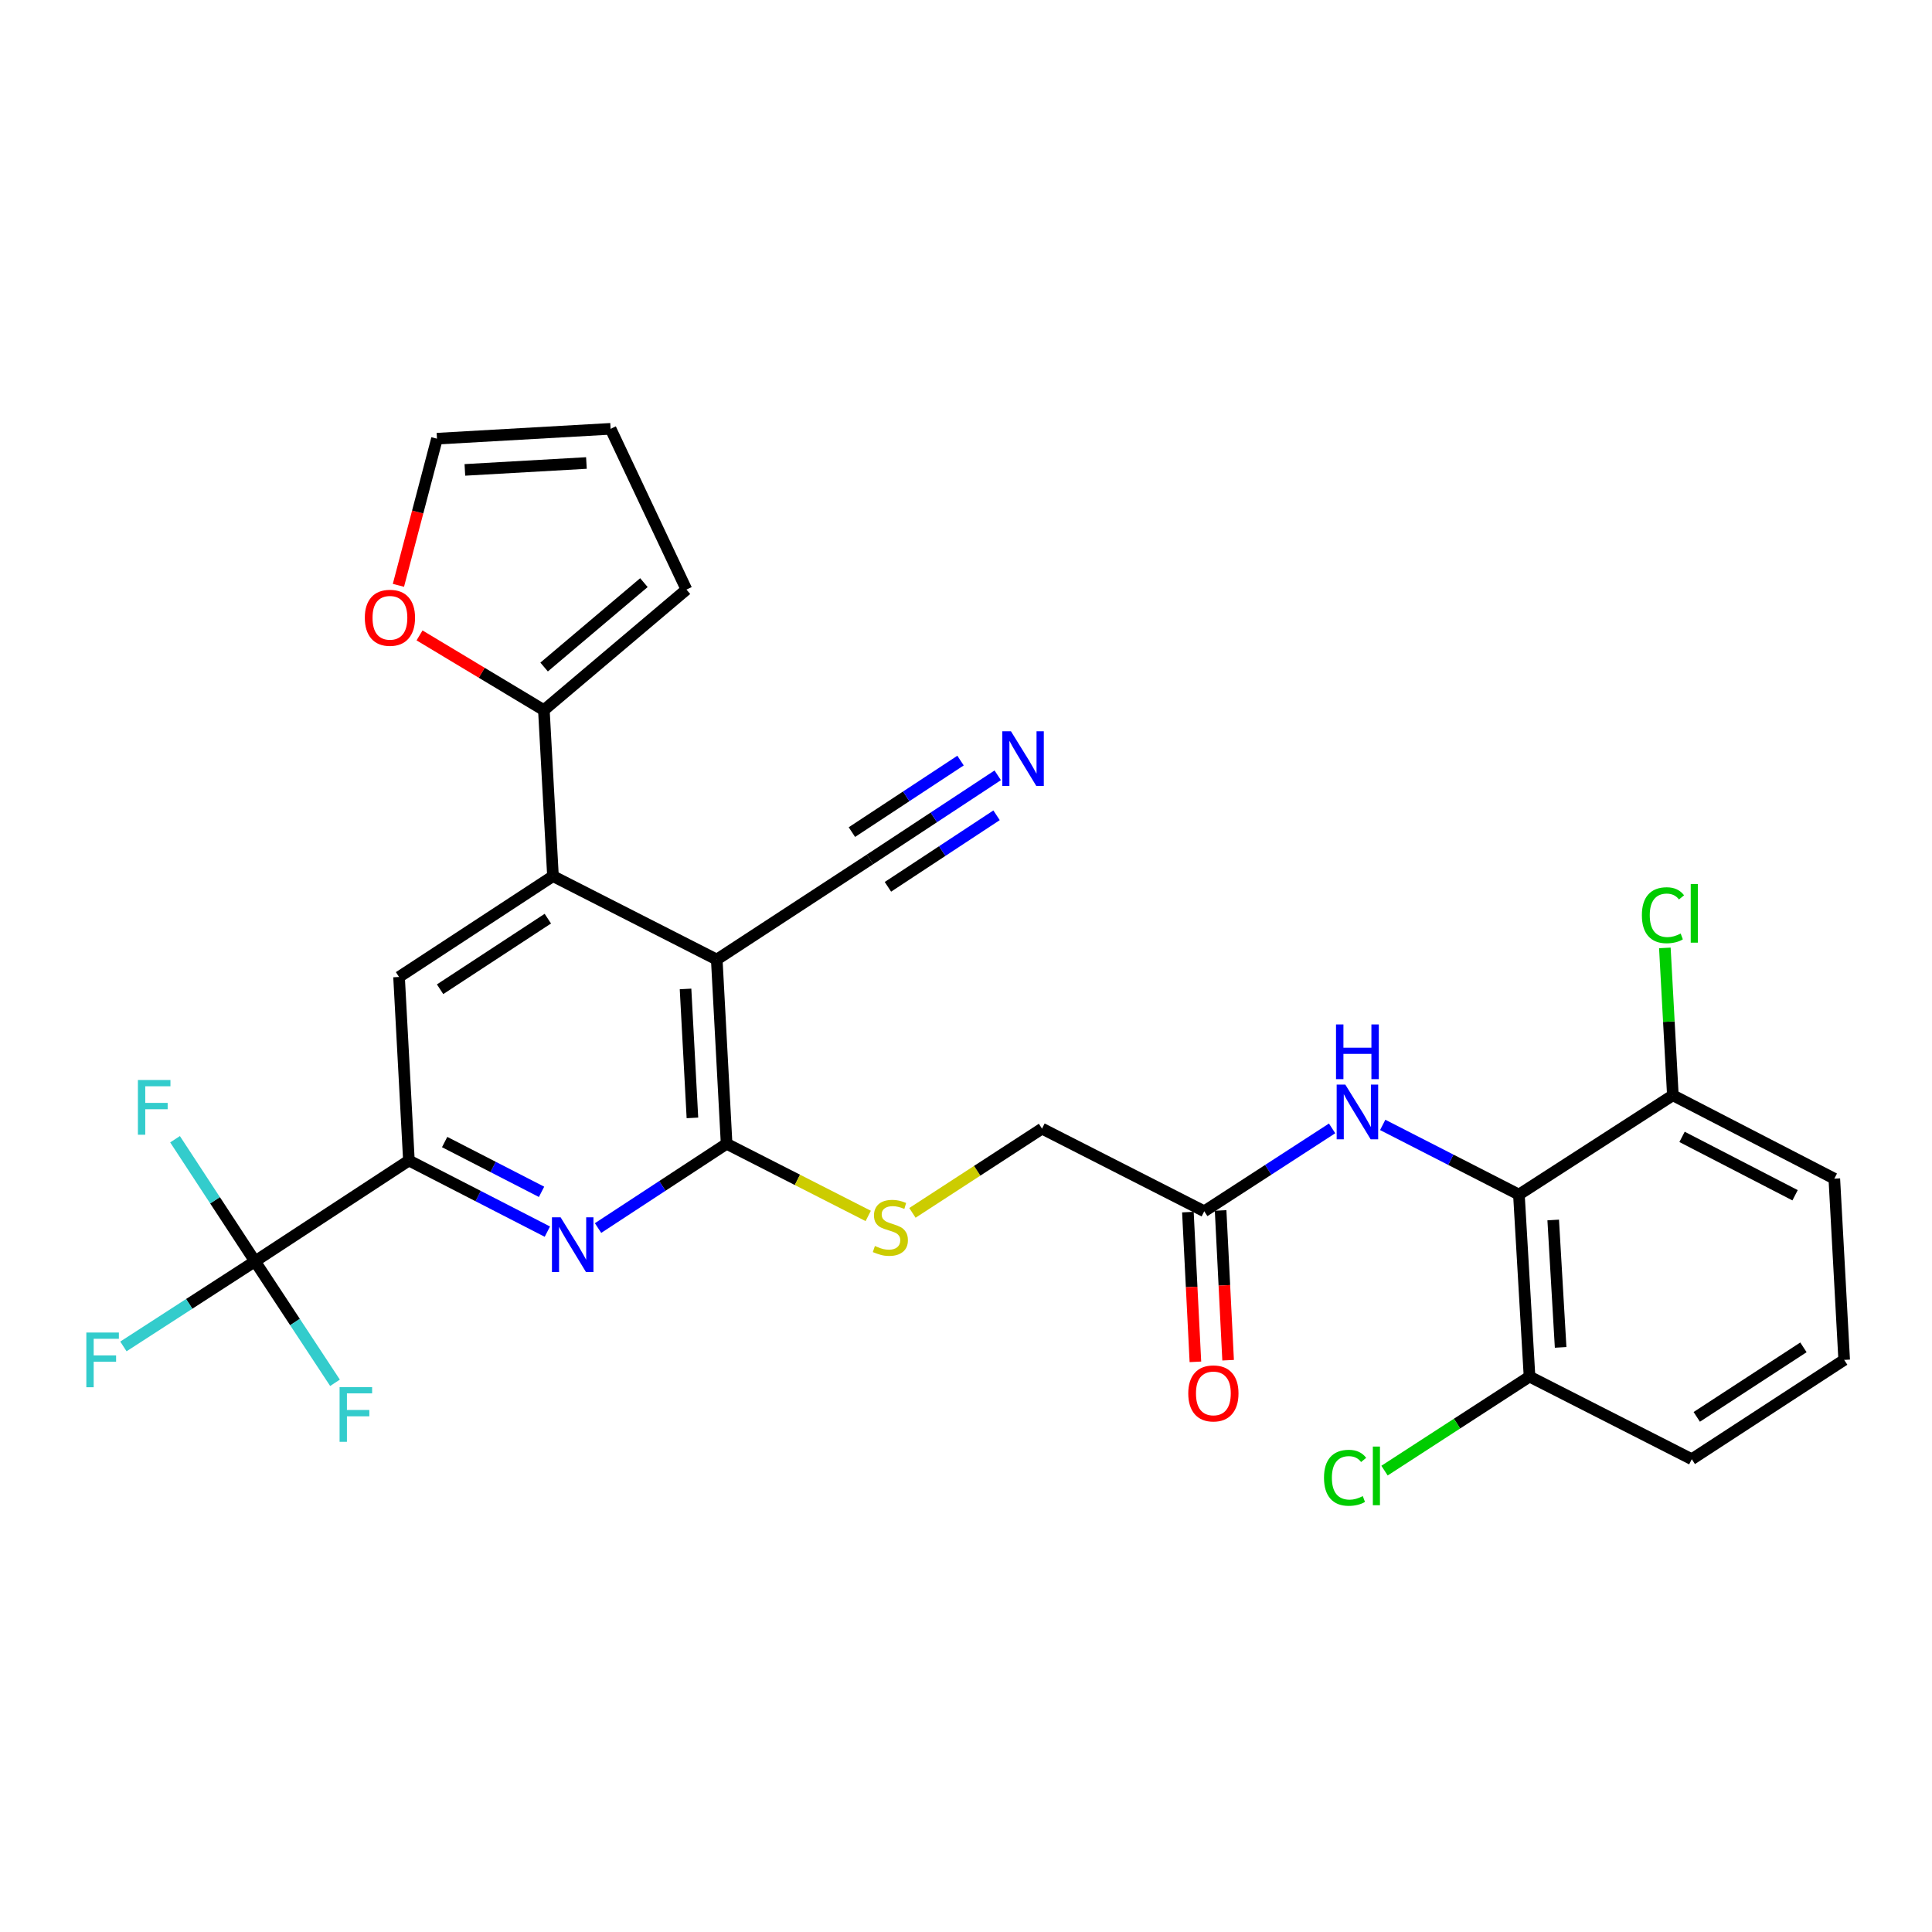 <?xml version='1.0' encoding='iso-8859-1'?>
<svg version='1.1' baseProfile='full'
              xmlns='http://www.w3.org/2000/svg'
                      xmlns:rdkit='http://www.rdkit.org/xml'
                      xmlns:xlink='http://www.w3.org/1999/xlink'
                  xml:space='preserve'
width='1000px' height='1000px' viewBox='0 0 1000 1000'>
<!-- END OF HEADER -->
<rect style='opacity:1.0;fill:#FFFFFF;stroke:none' width='1000' height='1000' x='0' y='0'> </rect>
<path class='bond-0' d='M 370.996,496.667 L 376.092,592.021' style='fill:none;fill-rule:evenodd;stroke:#000000;stroke-width:6px;stroke-linecap:butt;stroke-linejoin:miter;stroke-opacity:1' />
<path class='bond-0' d='M 354.831,511.874 L 358.398,578.622' style='fill:none;fill-rule:evenodd;stroke:#000000;stroke-width:6px;stroke-linecap:butt;stroke-linejoin:miter;stroke-opacity:1' />
<path class='bond-1' d='M 370.996,496.667 L 286.219,453.482' style='fill:none;fill-rule:evenodd;stroke:#000000;stroke-width:6px;stroke-linecap:butt;stroke-linejoin:miter;stroke-opacity:1' />
<path class='bond-8' d='M 370.996,496.667 L 450.263,444.855' style='fill:none;fill-rule:evenodd;stroke:#000000;stroke-width:6px;stroke-linecap:butt;stroke-linejoin:miter;stroke-opacity:1' />
<path class='bond-2' d='M 376.092,592.021 L 342.821,613.829' style='fill:none;fill-rule:evenodd;stroke:#000000;stroke-width:6px;stroke-linecap:butt;stroke-linejoin:miter;stroke-opacity:1' />
<path class='bond-2' d='M 342.821,613.829 L 309.55,635.637' style='fill:none;fill-rule:evenodd;stroke:#0000FF;stroke-width:6px;stroke-linecap:butt;stroke-linejoin:miter;stroke-opacity:1' />
<path class='bond-11' d='M 376.092,592.021 L 412.742,610.694' style='fill:none;fill-rule:evenodd;stroke:#000000;stroke-width:6px;stroke-linecap:butt;stroke-linejoin:miter;stroke-opacity:1' />
<path class='bond-11' d='M 412.742,610.694 L 449.392,629.367' style='fill:none;fill-rule:evenodd;stroke:#CCCC00;stroke-width:6px;stroke-linecap:butt;stroke-linejoin:miter;stroke-opacity:1' />
<path class='bond-6' d='M 286.219,453.482 L 206.547,505.68' style='fill:none;fill-rule:evenodd;stroke:#000000;stroke-width:6px;stroke-linecap:butt;stroke-linejoin:miter;stroke-opacity:1' />
<path class='bond-6' d='M 283.559,475.493 L 227.789,512.032' style='fill:none;fill-rule:evenodd;stroke:#000000;stroke-width:6px;stroke-linecap:butt;stroke-linejoin:miter;stroke-opacity:1' />
<path class='bond-7' d='M 286.219,453.482 L 281.51,367.556' style='fill:none;fill-rule:evenodd;stroke:#000000;stroke-width:6px;stroke-linecap:butt;stroke-linejoin:miter;stroke-opacity:1' />
<path class='bond-29' d='M 283.306,637.495 L 247.479,619.085' style='fill:none;fill-rule:evenodd;stroke:#0000FF;stroke-width:6px;stroke-linecap:butt;stroke-linejoin:miter;stroke-opacity:1' />
<path class='bond-29' d='M 247.479,619.085 L 211.652,600.676' style='fill:none;fill-rule:evenodd;stroke:#000000;stroke-width:6px;stroke-linecap:butt;stroke-linejoin:miter;stroke-opacity:1' />
<path class='bond-29' d='M 280.306,616.893 L 255.227,604.006' style='fill:none;fill-rule:evenodd;stroke:#0000FF;stroke-width:6px;stroke-linecap:butt;stroke-linejoin:miter;stroke-opacity:1' />
<path class='bond-29' d='M 255.227,604.006 L 230.148,591.12' style='fill:none;fill-rule:evenodd;stroke:#000000;stroke-width:6px;stroke-linecap:butt;stroke-linejoin:miter;stroke-opacity:1' />
<path class='bond-3' d='M 211.652,600.676 L 206.547,505.68' style='fill:none;fill-rule:evenodd;stroke:#000000;stroke-width:6px;stroke-linecap:butt;stroke-linejoin:miter;stroke-opacity:1' />
<path class='bond-4' d='M 211.652,600.676 L 131.989,652.856' style='fill:none;fill-rule:evenodd;stroke:#000000;stroke-width:6px;stroke-linecap:butt;stroke-linejoin:miter;stroke-opacity:1' />
<path class='bond-20' d='M 131.989,652.856 L 111.296,621.26' style='fill:none;fill-rule:evenodd;stroke:#000000;stroke-width:6px;stroke-linecap:butt;stroke-linejoin:miter;stroke-opacity:1' />
<path class='bond-20' d='M 111.296,621.26 L 90.602,589.665' style='fill:none;fill-rule:evenodd;stroke:#33CCCC;stroke-width:6px;stroke-linecap:butt;stroke-linejoin:miter;stroke-opacity:1' />
<path class='bond-21' d='M 131.989,652.856 L 97.933,674.883' style='fill:none;fill-rule:evenodd;stroke:#000000;stroke-width:6px;stroke-linecap:butt;stroke-linejoin:miter;stroke-opacity:1' />
<path class='bond-21' d='M 97.933,674.883 L 63.877,696.911' style='fill:none;fill-rule:evenodd;stroke:#33CCCC;stroke-width:6px;stroke-linecap:butt;stroke-linejoin:miter;stroke-opacity:1' />
<path class='bond-22' d='M 131.989,652.856 L 152.692,684.294' style='fill:none;fill-rule:evenodd;stroke:#000000;stroke-width:6px;stroke-linecap:butt;stroke-linejoin:miter;stroke-opacity:1' />
<path class='bond-22' d='M 152.692,684.294 L 173.395,715.733' style='fill:none;fill-rule:evenodd;stroke:#33CCCC;stroke-width:6px;stroke-linecap:butt;stroke-linejoin:miter;stroke-opacity:1' />
<path class='bond-5' d='M 786.188,618.317 L 750.936,600.285' style='fill:none;fill-rule:evenodd;stroke:#000000;stroke-width:6px;stroke-linecap:butt;stroke-linejoin:miter;stroke-opacity:1' />
<path class='bond-5' d='M 750.936,600.285 L 715.685,582.252' style='fill:none;fill-rule:evenodd;stroke:#0000FF;stroke-width:6px;stroke-linecap:butt;stroke-linejoin:miter;stroke-opacity:1' />
<path class='bond-14' d='M 786.188,618.317 L 791.679,712.522' style='fill:none;fill-rule:evenodd;stroke:#000000;stroke-width:6px;stroke-linecap:butt;stroke-linejoin:miter;stroke-opacity:1' />
<path class='bond-14' d='M 803.936,631.462 L 807.78,697.405' style='fill:none;fill-rule:evenodd;stroke:#000000;stroke-width:6px;stroke-linecap:butt;stroke-linejoin:miter;stroke-opacity:1' />
<path class='bond-15' d='M 786.188,618.317 L 865.869,566.911' style='fill:none;fill-rule:evenodd;stroke:#000000;stroke-width:6px;stroke-linecap:butt;stroke-linejoin:miter;stroke-opacity:1' />
<path class='bond-13' d='M 281.51,367.556 L 249.331,348.222' style='fill:none;fill-rule:evenodd;stroke:#000000;stroke-width:6px;stroke-linecap:butt;stroke-linejoin:miter;stroke-opacity:1' />
<path class='bond-13' d='M 249.331,348.222 L 217.152,328.888' style='fill:none;fill-rule:evenodd;stroke:#FF0000;stroke-width:6px;stroke-linecap:butt;stroke-linejoin:miter;stroke-opacity:1' />
<path class='bond-16' d='M 281.51,367.556 L 355.305,305.158' style='fill:none;fill-rule:evenodd;stroke:#000000;stroke-width:6px;stroke-linecap:butt;stroke-linejoin:miter;stroke-opacity:1' />
<path class='bond-16' d='M 281.633,345.251 L 333.289,301.572' style='fill:none;fill-rule:evenodd;stroke:#000000;stroke-width:6px;stroke-linecap:butt;stroke-linejoin:miter;stroke-opacity:1' />
<path class='bond-10' d='M 450.263,444.855 L 483.341,423.077' style='fill:none;fill-rule:evenodd;stroke:#000000;stroke-width:6px;stroke-linecap:butt;stroke-linejoin:miter;stroke-opacity:1' />
<path class='bond-10' d='M 483.341,423.077 L 516.418,401.299' style='fill:none;fill-rule:evenodd;stroke:#0000FF;stroke-width:6px;stroke-linecap:butt;stroke-linejoin:miter;stroke-opacity:1' />
<path class='bond-10' d='M 459.586,459.015 L 487.702,440.504' style='fill:none;fill-rule:evenodd;stroke:#000000;stroke-width:6px;stroke-linecap:butt;stroke-linejoin:miter;stroke-opacity:1' />
<path class='bond-10' d='M 487.702,440.504 L 515.817,421.993' style='fill:none;fill-rule:evenodd;stroke:#0000FF;stroke-width:6px;stroke-linecap:butt;stroke-linejoin:miter;stroke-opacity:1' />
<path class='bond-10' d='M 440.941,430.695 L 469.056,412.184' style='fill:none;fill-rule:evenodd;stroke:#000000;stroke-width:6px;stroke-linecap:butt;stroke-linejoin:miter;stroke-opacity:1' />
<path class='bond-10' d='M 469.056,412.184 L 497.172,393.673' style='fill:none;fill-rule:evenodd;stroke:#0000FF;stroke-width:6px;stroke-linecap:butt;stroke-linejoin:miter;stroke-opacity:1' />
<path class='bond-9' d='M 689.495,584.051 L 656.408,605.503' style='fill:none;fill-rule:evenodd;stroke:#0000FF;stroke-width:6px;stroke-linecap:butt;stroke-linejoin:miter;stroke-opacity:1' />
<path class='bond-9' d='M 656.408,605.503 L 623.321,626.954' style='fill:none;fill-rule:evenodd;stroke:#000000;stroke-width:6px;stroke-linecap:butt;stroke-linejoin:miter;stroke-opacity:1' />
<path class='bond-23' d='M 472.27,627.78 L 505.808,605.978' style='fill:none;fill-rule:evenodd;stroke:#CCCC00;stroke-width:6px;stroke-linecap:butt;stroke-linejoin:miter;stroke-opacity:1' />
<path class='bond-23' d='M 505.808,605.978 L 539.345,584.175' style='fill:none;fill-rule:evenodd;stroke:#000000;stroke-width:6px;stroke-linecap:butt;stroke-linejoin:miter;stroke-opacity:1' />
<path class='bond-12' d='M 623.321,626.954 L 539.345,584.175' style='fill:none;fill-rule:evenodd;stroke:#000000;stroke-width:6px;stroke-linecap:butt;stroke-linejoin:miter;stroke-opacity:1' />
<path class='bond-19' d='M 614.855,627.379 L 616.796,666.133' style='fill:none;fill-rule:evenodd;stroke:#000000;stroke-width:6px;stroke-linecap:butt;stroke-linejoin:miter;stroke-opacity:1' />
<path class='bond-19' d='M 616.796,666.133 L 618.738,704.887' style='fill:none;fill-rule:evenodd;stroke:#FF0000;stroke-width:6px;stroke-linecap:butt;stroke-linejoin:miter;stroke-opacity:1' />
<path class='bond-19' d='M 631.787,626.53 L 633.729,665.284' style='fill:none;fill-rule:evenodd;stroke:#000000;stroke-width:6px;stroke-linecap:butt;stroke-linejoin:miter;stroke-opacity:1' />
<path class='bond-19' d='M 633.729,665.284 L 635.67,704.039' style='fill:none;fill-rule:evenodd;stroke:#FF0000;stroke-width:6px;stroke-linecap:butt;stroke-linejoin:miter;stroke-opacity:1' />
<path class='bond-17' d='M 206.222,302.967 L 216.199,265.013' style='fill:none;fill-rule:evenodd;stroke:#FF0000;stroke-width:6px;stroke-linecap:butt;stroke-linejoin:miter;stroke-opacity:1' />
<path class='bond-17' d='M 216.199,265.013 L 226.176,227.059' style='fill:none;fill-rule:evenodd;stroke:#000000;stroke-width:6px;stroke-linecap:butt;stroke-linejoin:miter;stroke-opacity:1' />
<path class='bond-25' d='M 791.679,712.522 L 754.151,736.859' style='fill:none;fill-rule:evenodd;stroke:#000000;stroke-width:6px;stroke-linecap:butt;stroke-linejoin:miter;stroke-opacity:1' />
<path class='bond-25' d='M 754.151,736.859 L 716.623,761.195' style='fill:none;fill-rule:evenodd;stroke:#00CC00;stroke-width:6px;stroke-linecap:butt;stroke-linejoin:miter;stroke-opacity:1' />
<path class='bond-28' d='M 791.679,712.522 L 875.665,755.283' style='fill:none;fill-rule:evenodd;stroke:#000000;stroke-width:6px;stroke-linecap:butt;stroke-linejoin:miter;stroke-opacity:1' />
<path class='bond-24' d='M 865.869,566.911 L 863.798,528.776' style='fill:none;fill-rule:evenodd;stroke:#000000;stroke-width:6px;stroke-linecap:butt;stroke-linejoin:miter;stroke-opacity:1' />
<path class='bond-24' d='M 863.798,528.776 L 861.727,490.641' style='fill:none;fill-rule:evenodd;stroke:#00CC00;stroke-width:6px;stroke-linecap:butt;stroke-linejoin:miter;stroke-opacity:1' />
<path class='bond-27' d='M 865.869,566.911 L 949.441,610.076' style='fill:none;fill-rule:evenodd;stroke:#000000;stroke-width:6px;stroke-linecap:butt;stroke-linejoin:miter;stroke-opacity:1' />
<path class='bond-27' d='M 870.625,588.448 L 929.125,618.664' style='fill:none;fill-rule:evenodd;stroke:#000000;stroke-width:6px;stroke-linecap:butt;stroke-linejoin:miter;stroke-opacity:1' />
<path class='bond-18' d='M 355.305,305.158 L 316.048,221.954' style='fill:none;fill-rule:evenodd;stroke:#000000;stroke-width:6px;stroke-linecap:butt;stroke-linejoin:miter;stroke-opacity:1' />
<path class='bond-30' d='M 226.176,227.059 L 316.048,221.954' style='fill:none;fill-rule:evenodd;stroke:#000000;stroke-width:6px;stroke-linecap:butt;stroke-linejoin:miter;stroke-opacity:1' />
<path class='bond-30' d='M 240.618,243.219 L 303.529,239.646' style='fill:none;fill-rule:evenodd;stroke:#000000;stroke-width:6px;stroke-linecap:butt;stroke-linejoin:miter;stroke-opacity:1' />
<path class='bond-26' d='M 954.545,703.876 L 949.441,610.076' style='fill:none;fill-rule:evenodd;stroke:#000000;stroke-width:6px;stroke-linecap:butt;stroke-linejoin:miter;stroke-opacity:1' />
<path class='bond-31' d='M 954.545,703.876 L 875.665,755.283' style='fill:none;fill-rule:evenodd;stroke:#000000;stroke-width:6px;stroke-linecap:butt;stroke-linejoin:miter;stroke-opacity:1' />
<path class='bond-31' d='M 933.457,697.384 L 878.24,733.368' style='fill:none;fill-rule:evenodd;stroke:#000000;stroke-width:6px;stroke-linecap:butt;stroke-linejoin:miter;stroke-opacity:1' />
<path  class='atom-3' d='M 290.169 630.078
L 299.449 645.078
Q 300.369 646.558, 301.849 649.238
Q 303.329 651.918, 303.409 652.078
L 303.409 630.078
L 307.169 630.078
L 307.169 658.398
L 303.289 658.398
L 293.329 641.998
Q 292.169 640.078, 290.929 637.878
Q 289.729 635.678, 289.369 634.998
L 289.369 658.398
L 285.689 658.398
L 285.689 630.078
L 290.169 630.078
' fill='#0000FF'/>
<path  class='atom-10' d='M 696.337 561.397
L 705.617 576.397
Q 706.537 577.877, 708.017 580.557
Q 709.497 583.237, 709.577 583.397
L 709.577 561.397
L 713.337 561.397
L 713.337 589.717
L 709.457 589.717
L 699.497 573.317
Q 698.337 571.397, 697.097 569.197
Q 695.897 566.997, 695.537 566.317
L 695.537 589.717
L 691.857 589.717
L 691.857 561.397
L 696.337 561.397
' fill='#0000FF'/>
<path  class='atom-10' d='M 691.517 530.245
L 695.357 530.245
L 695.357 542.285
L 709.837 542.285
L 709.837 530.245
L 713.677 530.245
L 713.677 558.565
L 709.837 558.565
L 709.837 545.485
L 695.357 545.485
L 695.357 558.565
L 691.517 558.565
L 691.517 530.245
' fill='#0000FF'/>
<path  class='atom-11' d='M 523.27 378.506
L 532.55 393.506
Q 533.47 394.986, 534.95 397.666
Q 536.43 400.346, 536.51 400.506
L 536.51 378.506
L 540.27 378.506
L 540.27 406.826
L 536.39 406.826
L 526.43 390.426
Q 525.27 388.506, 524.03 386.306
Q 522.83 384.106, 522.47 383.426
L 522.47 406.826
L 518.79 406.826
L 518.79 378.506
L 523.27 378.506
' fill='#0000FF'/>
<path  class='atom-12' d='M 452.85 644.925
Q 453.17 645.045, 454.49 645.605
Q 455.81 646.165, 457.25 646.525
Q 458.73 646.845, 460.17 646.845
Q 462.85 646.845, 464.41 645.565
Q 465.97 644.245, 465.97 641.965
Q 465.97 640.405, 465.17 639.445
Q 464.41 638.485, 463.21 637.965
Q 462.01 637.445, 460.01 636.845
Q 457.49 636.085, 455.97 635.365
Q 454.49 634.645, 453.41 633.125
Q 452.37 631.605, 452.37 629.045
Q 452.37 625.485, 454.77 623.285
Q 457.21 621.085, 462.01 621.085
Q 465.29 621.085, 469.01 622.645
L 468.09 625.725
Q 464.69 624.325, 462.13 624.325
Q 459.37 624.325, 457.85 625.485
Q 456.33 626.605, 456.37 628.565
Q 456.37 630.085, 457.13 631.005
Q 457.93 631.925, 459.05 632.445
Q 460.21 632.965, 462.13 633.565
Q 464.69 634.365, 466.21 635.165
Q 467.73 635.965, 468.81 637.605
Q 469.93 639.205, 469.93 641.965
Q 469.93 645.885, 467.29 648.005
Q 464.69 650.085, 460.33 650.085
Q 457.81 650.085, 455.89 649.525
Q 454.01 649.005, 451.77 648.085
L 452.85 644.925
' fill='#CCCC00'/>
<path  class='atom-14' d='M 188.828 319.761
Q 188.828 312.961, 192.188 309.161
Q 195.548 305.361, 201.828 305.361
Q 208.108 305.361, 211.468 309.161
Q 214.828 312.961, 214.828 319.761
Q 214.828 326.641, 211.428 330.561
Q 208.028 334.441, 201.828 334.441
Q 195.588 334.441, 192.188 330.561
Q 188.828 326.681, 188.828 319.761
M 201.828 331.241
Q 206.148 331.241, 208.468 328.361
Q 210.828 325.441, 210.828 319.761
Q 210.828 314.201, 208.468 311.401
Q 206.148 308.561, 201.828 308.561
Q 197.508 308.561, 195.148 311.361
Q 192.828 314.161, 192.828 319.761
Q 192.828 325.481, 195.148 328.361
Q 197.508 331.241, 201.828 331.241
' fill='#FF0000'/>
<path  class='atom-20' d='M 615.04 721.221
Q 615.04 714.421, 618.4 710.621
Q 621.76 706.821, 628.04 706.821
Q 634.32 706.821, 637.68 710.621
Q 641.04 714.421, 641.04 721.221
Q 641.04 728.101, 637.64 732.021
Q 634.24 735.901, 628.04 735.901
Q 621.8 735.901, 618.4 732.021
Q 615.04 728.141, 615.04 721.221
M 628.04 732.701
Q 632.36 732.701, 634.68 729.821
Q 637.04 726.901, 637.04 721.221
Q 637.04 715.661, 634.68 712.861
Q 632.36 710.021, 628.04 710.021
Q 623.72 710.021, 621.36 712.821
Q 619.04 715.621, 619.04 721.221
Q 619.04 726.941, 621.36 729.821
Q 623.72 732.701, 628.04 732.701
' fill='#FF0000'/>
<path  class='atom-21' d='M 71.381 559.014
L 88.221 559.014
L 88.221 562.254
L 75.181 562.254
L 75.181 570.854
L 86.781 570.854
L 86.781 574.134
L 75.181 574.134
L 75.181 587.334
L 71.381 587.334
L 71.381 559.014
' fill='#33CCCC'/>
<path  class='atom-22' d='M 44.689 689.716
L 61.529 689.716
L 61.529 692.956
L 48.489 692.956
L 48.489 701.556
L 60.089 701.556
L 60.089 704.836
L 48.489 704.836
L 48.489 718.036
L 44.689 718.036
L 44.689 689.716
' fill='#33CCCC'/>
<path  class='atom-23' d='M 175.767 717.963
L 192.607 717.963
L 192.607 721.203
L 179.567 721.203
L 179.567 729.803
L 191.167 729.803
L 191.167 733.083
L 179.567 733.083
L 179.567 746.283
L 175.767 746.283
L 175.767 717.963
' fill='#33CCCC'/>
<path  class='atom-25' d='M 849.835 473.723
Q 849.835 466.683, 853.115 463.003
Q 856.435 459.283, 862.715 459.283
Q 868.555 459.283, 871.675 463.403
L 869.035 465.563
Q 866.755 462.563, 862.715 462.563
Q 858.435 462.563, 856.155 465.443
Q 853.915 468.283, 853.915 473.723
Q 853.915 479.323, 856.235 482.203
Q 858.595 485.083, 863.155 485.083
Q 866.275 485.083, 869.915 483.203
L 871.035 486.203
Q 869.555 487.163, 867.315 487.723
Q 865.075 488.283, 862.595 488.283
Q 856.435 488.283, 853.115 484.523
Q 849.835 480.763, 849.835 473.723
' fill='#00CC00'/>
<path  class='atom-25' d='M 875.115 457.563
L 878.795 457.563
L 878.795 487.923
L 875.115 487.923
L 875.115 457.563
' fill='#00CC00'/>
<path  class='atom-26' d='M 685.301 764.9
Q 685.301 757.86, 688.581 754.18
Q 691.901 750.46, 698.181 750.46
Q 704.021 750.46, 707.141 754.58
L 704.501 756.74
Q 702.221 753.74, 698.181 753.74
Q 693.901 753.74, 691.621 756.62
Q 689.381 759.46, 689.381 764.9
Q 689.381 770.5, 691.701 773.38
Q 694.061 776.26, 698.621 776.26
Q 701.741 776.26, 705.381 774.38
L 706.501 777.38
Q 705.021 778.34, 702.781 778.9
Q 700.541 779.46, 698.061 779.46
Q 691.901 779.46, 688.581 775.7
Q 685.301 771.94, 685.301 764.9
' fill='#00CC00'/>
<path  class='atom-26' d='M 710.581 748.74
L 714.261 748.74
L 714.261 779.1
L 710.581 779.1
L 710.581 748.74
' fill='#00CC00'/>
</svg>
